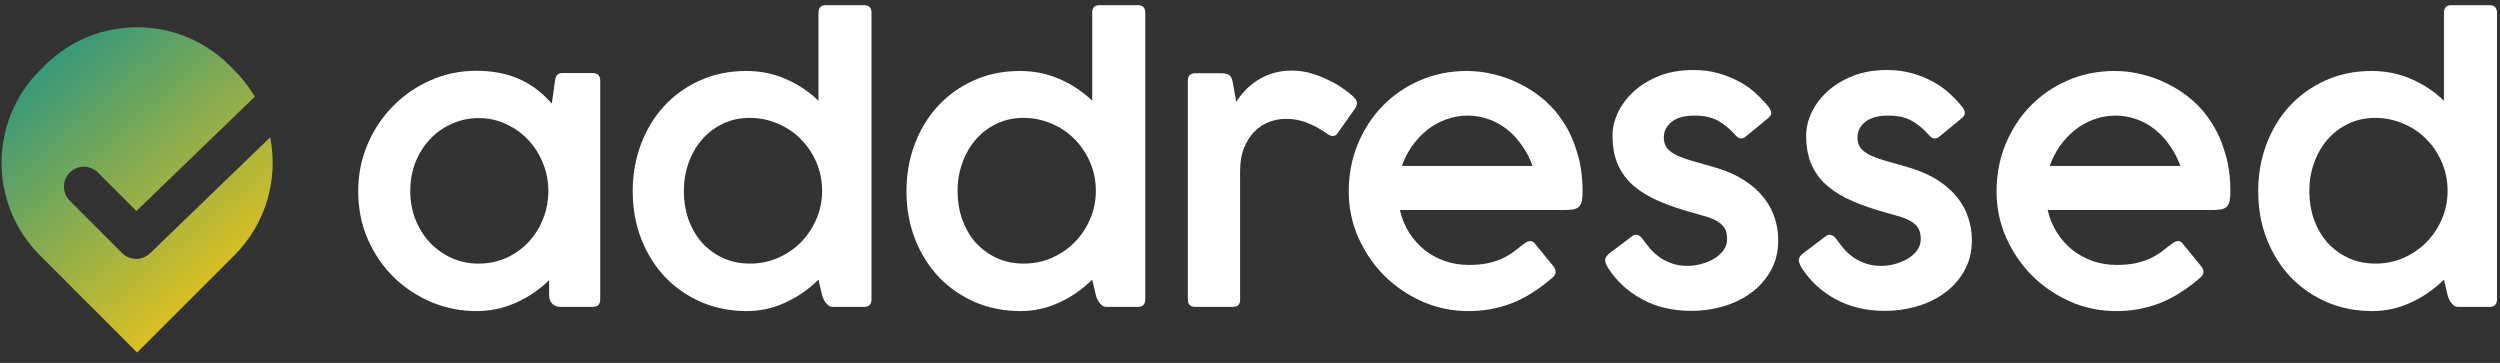 <svg width="186" height="27" viewBox="0 0 186 27" fill="none" xmlns="http://www.w3.org/2000/svg">
<rect x="0" y="0" width="186" height="27" fill="#333333" stroke="none"/>
<path d="M40.797 14.205C40.797 13.467 40.66 12.772 40.386 12.119C40.121 11.457 39.752 10.88 39.279 10.388C38.816 9.896 38.267 9.509 37.633 9.225C37.009 8.931 36.337 8.785 35.618 8.785C34.928 8.785 34.27 8.922 33.646 9.196C33.031 9.461 32.492 9.835 32.028 10.317C31.565 10.8 31.196 11.372 30.922 12.034C30.657 12.696 30.524 13.42 30.524 14.205C30.524 14.962 30.652 15.671 30.907 16.334C31.172 16.986 31.532 17.559 31.986 18.05C32.449 18.533 32.988 18.916 33.603 19.2C34.228 19.474 34.899 19.611 35.618 19.611C36.356 19.611 37.042 19.47 37.676 19.186C38.309 18.892 38.858 18.5 39.322 18.008C39.785 17.516 40.145 16.944 40.4 16.291C40.665 15.638 40.797 14.943 40.797 14.205ZM44.657 6.004V22.265C44.657 22.643 44.477 22.832 44.118 22.832H41.691C41.445 22.832 41.242 22.752 41.081 22.591C40.93 22.43 40.854 22.227 40.854 21.981V20.846C40.116 21.565 39.284 22.128 38.357 22.534C37.439 22.941 36.47 23.145 35.448 23.145C34.294 23.145 33.187 22.927 32.128 22.492C31.068 22.047 30.132 21.432 29.318 20.647C28.505 19.853 27.857 18.911 27.374 17.823C26.892 16.726 26.651 15.525 26.651 14.219C26.651 12.99 26.882 11.831 27.346 10.743C27.809 9.655 28.438 8.709 29.233 7.905C30.028 7.092 30.959 6.448 32.028 5.975C33.097 5.502 34.237 5.266 35.448 5.266C36.63 5.266 37.676 5.465 38.584 5.862C39.492 6.25 40.315 6.865 41.053 7.706L41.294 6.004C41.322 5.815 41.374 5.673 41.45 5.578C41.526 5.483 41.658 5.436 41.847 5.436H44.118C44.477 5.436 44.657 5.625 44.657 6.004Z" fill="white"/>
<path d="M61.164 14.205C61.164 13.448 61.022 12.739 60.738 12.077C60.455 11.415 60.067 10.838 59.575 10.346C59.092 9.854 58.52 9.471 57.858 9.196C57.205 8.913 56.51 8.771 55.772 8.771C55.044 8.771 54.377 8.917 53.771 9.211C53.175 9.494 52.66 9.887 52.225 10.388C51.799 10.88 51.468 11.457 51.231 12.119C50.995 12.772 50.877 13.467 50.877 14.205C50.877 14.953 50.99 15.657 51.217 16.319C51.454 16.972 51.785 17.544 52.211 18.036C52.646 18.519 53.166 18.902 53.771 19.186C54.377 19.47 55.053 19.611 55.8 19.611C56.529 19.611 57.215 19.474 57.858 19.2C58.511 18.916 59.078 18.533 59.561 18.05C60.053 17.559 60.44 16.986 60.724 16.334C61.017 15.671 61.164 14.962 61.164 14.205ZM64.839 0.952V22.265C64.839 22.643 64.655 22.832 64.286 22.832H61.944C61.822 22.832 61.713 22.794 61.618 22.719C61.533 22.643 61.453 22.553 61.377 22.449C61.311 22.336 61.254 22.222 61.207 22.109C61.169 21.986 61.14 21.877 61.121 21.782L60.894 20.803C60.157 21.532 59.329 22.104 58.411 22.52C57.503 22.936 56.553 23.145 55.559 23.145C54.367 23.145 53.251 22.927 52.211 22.492C51.179 22.047 50.281 21.432 49.515 20.647C48.758 19.853 48.162 18.911 47.727 17.823C47.292 16.726 47.074 15.525 47.074 14.219C47.074 12.99 47.277 11.831 47.684 10.743C48.091 9.655 48.663 8.709 49.401 7.905C50.148 7.092 51.038 6.453 52.069 5.99C53.109 5.517 54.258 5.28 55.517 5.28C56.567 5.28 57.546 5.479 58.454 5.876C59.371 6.273 60.185 6.813 60.894 7.494V0.952C60.894 0.574 61.074 0.385 61.434 0.385H64.286C64.655 0.385 64.839 0.574 64.839 0.952Z" fill="white"/>
<path d="M81.531 14.205C81.531 13.448 81.389 12.739 81.105 12.077C80.821 11.415 80.433 10.838 79.942 10.346C79.459 9.854 78.887 9.471 78.225 9.196C77.572 8.913 76.877 8.771 76.139 8.771C75.41 8.771 74.743 8.917 74.138 9.211C73.542 9.494 73.027 9.887 72.591 10.388C72.166 10.88 71.835 11.457 71.598 12.119C71.362 12.772 71.243 13.467 71.243 14.205C71.243 14.953 71.357 15.657 71.584 16.319C71.82 16.972 72.152 17.544 72.577 18.036C73.012 18.519 73.533 18.902 74.138 19.186C74.743 19.47 75.42 19.611 76.167 19.611C76.895 19.611 77.581 19.474 78.225 19.2C78.877 18.916 79.445 18.533 79.927 18.05C80.419 17.559 80.807 16.986 81.091 16.334C81.384 15.671 81.531 14.962 81.531 14.205ZM85.206 0.952V22.265C85.206 22.643 85.021 22.832 84.652 22.832H82.311C82.188 22.832 82.079 22.794 81.985 22.719C81.9 22.643 81.819 22.553 81.744 22.449C81.677 22.336 81.621 22.222 81.573 22.109C81.535 21.986 81.507 21.877 81.488 21.782L81.261 20.803C80.523 21.532 79.696 22.104 78.778 22.52C77.87 22.936 76.919 23.145 75.926 23.145C74.734 23.145 73.618 22.927 72.577 22.492C71.546 22.047 70.647 21.432 69.881 20.647C69.124 19.853 68.528 18.911 68.093 17.823C67.658 16.726 67.441 15.525 67.441 14.219C67.441 12.99 67.644 11.831 68.051 10.743C68.458 9.655 69.03 8.709 69.768 7.905C70.515 7.092 71.404 6.453 72.435 5.99C73.476 5.517 74.625 5.28 75.883 5.28C76.933 5.28 77.912 5.479 78.821 5.876C79.738 6.273 80.552 6.813 81.261 7.494V0.952C81.261 0.574 81.441 0.385 81.8 0.385H84.652C85.021 0.385 85.206 0.574 85.206 0.952Z" fill="white"/>
<path d="M88.375 22.265V6.032C88.375 5.644 88.555 5.45 88.914 5.45H90.872C91.061 5.45 91.232 5.483 91.383 5.55C91.544 5.606 91.653 5.786 91.71 6.089L91.979 7.579C92.433 6.85 93.015 6.283 93.724 5.876C94.434 5.46 95.224 5.252 96.094 5.252C96.633 5.252 97.144 5.327 97.626 5.479C98.118 5.63 98.563 5.81 98.96 6.018C99.367 6.217 99.712 6.425 99.996 6.642C100.289 6.85 100.507 7.021 100.649 7.153C100.857 7.342 100.961 7.513 100.961 7.664C100.961 7.806 100.909 7.948 100.805 8.09L99.528 9.892C99.433 10.043 99.31 10.119 99.159 10.119C99.036 10.119 98.894 10.062 98.733 9.948C98.553 9.816 98.355 9.688 98.137 9.565C97.92 9.433 97.683 9.315 97.428 9.211C97.172 9.097 96.898 9.007 96.605 8.941C96.312 8.875 95.999 8.842 95.668 8.842C95.252 8.842 94.841 8.917 94.434 9.069C94.027 9.22 93.663 9.457 93.341 9.778C93.02 10.1 92.76 10.507 92.561 10.998C92.362 11.481 92.263 12.063 92.263 12.744V22.265C92.282 22.643 92.097 22.832 91.71 22.832H88.914C88.555 22.832 88.375 22.643 88.375 22.265Z" fill="white"/>
<path d="M109.187 8.6C108.61 8.6 108.066 8.7 107.555 8.898C107.044 9.088 106.576 9.352 106.15 9.693C105.734 10.034 105.365 10.431 105.044 10.885C104.731 11.339 104.485 11.826 104.306 12.346H114.025C113.827 11.798 113.567 11.296 113.245 10.842C112.933 10.379 112.569 9.982 112.152 9.65C111.746 9.319 111.292 9.064 110.79 8.884C110.289 8.695 109.754 8.6 109.187 8.6ZM113.486 18.065C113.609 17.98 113.732 17.937 113.855 17.937C113.912 17.937 113.969 17.951 114.025 17.98C114.082 17.998 114.134 18.041 114.182 18.107L115.572 19.81C115.809 20.122 115.794 20.396 115.53 20.633C114.498 21.532 113.477 22.175 112.465 22.563C111.462 22.951 110.393 23.145 109.258 23.145C108.066 23.145 106.931 22.913 105.852 22.449C104.783 21.976 103.837 21.338 103.015 20.534C102.201 19.72 101.553 18.774 101.071 17.696C100.588 16.617 100.347 15.463 100.347 14.234C100.347 13.004 100.564 11.85 101 10.771C101.444 9.684 102.054 8.733 102.83 7.919C103.615 7.106 104.547 6.463 105.625 5.99C106.704 5.517 107.881 5.28 109.159 5.28C109.792 5.28 110.44 5.361 111.102 5.521C111.774 5.673 112.427 5.909 113.061 6.231C113.704 6.543 114.309 6.94 114.877 7.423C115.444 7.905 115.936 8.477 116.353 9.14C116.778 9.802 117.114 10.559 117.36 11.41C117.615 12.252 117.743 13.193 117.743 14.234C117.743 14.536 117.724 14.777 117.686 14.957C117.648 15.137 117.578 15.279 117.473 15.383C117.369 15.477 117.228 15.544 117.048 15.582C116.868 15.61 116.636 15.624 116.353 15.624H104.15C104.292 16.239 104.523 16.802 104.845 17.313C105.167 17.814 105.55 18.244 105.994 18.604C106.448 18.954 106.954 19.228 107.513 19.427C108.071 19.616 108.662 19.711 109.286 19.711C109.882 19.711 110.393 19.659 110.819 19.555C111.244 19.451 111.613 19.318 111.925 19.157C112.247 18.987 112.526 18.807 112.763 18.618C113.009 18.419 113.25 18.235 113.486 18.065Z" fill="white"/>
<path d="M119.644 19.938C119.54 19.777 119.469 19.611 119.431 19.441C119.393 19.271 119.474 19.091 119.672 18.902L121.418 17.582C121.503 17.507 121.602 17.469 121.716 17.469C121.895 17.469 122.061 17.573 122.212 17.781C122.392 18.036 122.586 18.287 122.794 18.533C123.012 18.77 123.253 18.982 123.518 19.172C123.792 19.351 124.095 19.498 124.426 19.611C124.757 19.725 125.131 19.782 125.547 19.782C125.887 19.782 126.233 19.734 126.583 19.64C126.933 19.545 127.25 19.413 127.533 19.242C127.817 19.072 128.049 18.864 128.229 18.618C128.408 18.372 128.498 18.093 128.498 17.781C128.498 17.412 128.423 17.123 128.271 16.915C128.129 16.707 127.916 16.532 127.633 16.39C127.358 16.248 127.018 16.125 126.611 16.021C126.214 15.908 125.755 15.775 125.235 15.624C124.336 15.35 123.556 15.047 122.893 14.716C122.231 14.376 121.683 13.988 121.247 13.553C120.822 13.108 120.5 12.602 120.283 12.034C120.075 11.467 119.97 10.819 119.97 10.09C119.97 9.513 120.108 8.936 120.382 8.359C120.656 7.782 121.049 7.262 121.56 6.798C122.08 6.325 122.709 5.942 123.447 5.649C124.194 5.356 125.036 5.209 125.973 5.209C126.682 5.209 127.325 5.294 127.902 5.465C128.489 5.635 129.014 5.852 129.477 6.117C129.941 6.373 130.343 6.666 130.683 6.997C131.033 7.319 131.331 7.636 131.577 7.948C131.7 8.109 131.767 8.255 131.776 8.388C131.795 8.52 131.71 8.662 131.521 8.813L129.903 10.147C129.789 10.251 129.667 10.303 129.534 10.303C129.392 10.303 129.25 10.218 129.108 10.048C128.73 9.613 128.309 9.263 127.846 8.998C127.391 8.733 126.8 8.6 126.072 8.6C125.325 8.6 124.757 8.756 124.369 9.069C123.981 9.381 123.787 9.769 123.787 10.232C123.787 10.573 123.877 10.847 124.057 11.055C124.237 11.263 124.497 11.443 124.837 11.594C125.178 11.746 125.589 11.888 126.072 12.02C126.554 12.152 127.098 12.309 127.704 12.488C128.517 12.734 129.212 13.046 129.789 13.425C130.376 13.803 130.854 14.229 131.223 14.702C131.592 15.165 131.861 15.667 132.031 16.206C132.211 16.736 132.301 17.284 132.301 17.852C132.301 18.741 132.107 19.517 131.719 20.179C131.341 20.841 130.844 21.39 130.229 21.825C129.624 22.26 128.938 22.586 128.172 22.804C127.406 23.021 126.635 23.13 125.859 23.13C124.459 23.13 123.229 22.842 122.17 22.265C121.11 21.688 120.268 20.912 119.644 19.938Z" fill="white"/>
<path d="M134.051 19.938C133.947 19.777 133.876 19.611 133.838 19.441C133.801 19.271 133.881 19.091 134.08 18.902L135.825 17.582C135.91 17.507 136.009 17.469 136.123 17.469C136.303 17.469 136.468 17.573 136.62 17.781C136.799 18.036 136.993 18.287 137.201 18.533C137.419 18.77 137.66 18.982 137.925 19.172C138.199 19.351 138.502 19.498 138.833 19.611C139.164 19.725 139.538 19.782 139.954 19.782C140.295 19.782 140.64 19.734 140.99 19.64C141.34 19.545 141.657 19.413 141.941 19.242C142.224 19.072 142.456 18.864 142.636 18.618C142.816 18.372 142.905 18.093 142.905 17.781C142.905 17.412 142.83 17.123 142.678 16.915C142.536 16.707 142.324 16.532 142.04 16.39C141.766 16.248 141.425 16.125 141.018 16.021C140.621 15.908 140.162 15.775 139.642 15.624C138.743 15.35 137.963 15.047 137.301 14.716C136.638 14.376 136.09 13.988 135.655 13.553C135.229 13.108 134.907 12.602 134.69 12.034C134.482 11.467 134.378 10.819 134.378 10.09C134.378 9.513 134.515 8.936 134.789 8.359C135.063 7.782 135.456 7.262 135.967 6.798C136.487 6.325 137.116 5.942 137.854 5.649C138.601 5.356 139.443 5.209 140.38 5.209C141.089 5.209 141.732 5.294 142.309 5.465C142.896 5.635 143.421 5.852 143.884 6.117C144.348 6.373 144.75 6.666 145.091 6.997C145.441 7.319 145.739 7.636 145.985 7.948C146.107 8.109 146.174 8.255 146.183 8.388C146.202 8.52 146.117 8.662 145.928 8.813L144.31 10.147C144.197 10.251 144.074 10.303 143.941 10.303C143.799 10.303 143.657 10.218 143.516 10.048C143.137 9.613 142.716 9.263 142.253 8.998C141.799 8.733 141.207 8.6 140.479 8.6C139.732 8.6 139.164 8.756 138.776 9.069C138.388 9.381 138.195 9.769 138.195 10.232C138.195 10.573 138.284 10.847 138.464 11.055C138.644 11.263 138.904 11.443 139.245 11.594C139.585 11.746 139.997 11.888 140.479 12.02C140.961 12.152 141.505 12.309 142.111 12.488C142.924 12.734 143.62 13.046 144.197 13.425C144.783 13.803 145.261 14.229 145.63 14.702C145.999 15.165 146.268 15.667 146.439 16.206C146.618 16.736 146.708 17.284 146.708 17.852C146.708 18.741 146.514 19.517 146.126 20.179C145.748 20.841 145.251 21.39 144.637 21.825C144.031 22.26 143.345 22.586 142.579 22.804C141.813 23.021 141.042 23.13 140.266 23.13C138.866 23.13 137.636 22.842 136.577 22.265C135.517 21.688 134.676 20.912 134.051 19.938Z" fill="white"/>
<path d="M157.384 8.6C156.807 8.6 156.263 8.7 155.752 8.898C155.241 9.088 154.773 9.352 154.347 9.693C153.931 10.034 153.562 10.431 153.24 10.885C152.928 11.339 152.682 11.826 152.502 12.346H162.222C162.023 11.798 161.763 11.296 161.442 10.842C161.13 10.379 160.765 9.982 160.349 9.65C159.942 9.319 159.488 9.064 158.987 8.884C158.486 8.695 157.951 8.6 157.384 8.6ZM161.683 18.065C161.806 17.98 161.929 17.937 162.052 17.937C162.109 17.937 162.165 17.951 162.222 17.98C162.279 17.998 162.331 18.041 162.378 18.107L163.769 19.81C164.005 20.122 163.991 20.396 163.726 20.633C162.695 21.532 161.673 22.175 160.661 22.563C159.659 22.951 158.59 23.145 157.454 23.145C156.263 23.145 155.127 22.913 154.049 22.449C152.98 21.976 152.034 21.338 151.211 20.534C150.398 19.72 149.75 18.774 149.267 17.696C148.785 16.617 148.544 15.463 148.544 14.234C148.544 13.004 148.761 11.85 149.196 10.771C149.641 9.684 150.251 8.733 151.027 7.919C151.812 7.106 152.744 6.463 153.822 5.99C154.9 5.517 156.078 5.28 157.355 5.28C157.989 5.28 158.637 5.361 159.299 5.521C159.971 5.673 160.623 5.909 161.257 6.231C161.901 6.543 162.506 6.94 163.073 7.423C163.641 7.905 164.133 8.477 164.549 9.14C164.975 9.802 165.311 10.559 165.557 11.41C165.812 12.252 165.94 13.193 165.94 14.234C165.94 14.536 165.921 14.777 165.883 14.957C165.845 15.137 165.774 15.279 165.67 15.383C165.566 15.477 165.424 15.544 165.244 15.582C165.065 15.61 164.833 15.624 164.549 15.624H152.346C152.488 16.239 152.72 16.802 153.042 17.313C153.363 17.814 153.746 18.244 154.191 18.604C154.645 18.954 155.151 19.228 155.709 19.427C156.267 19.616 156.859 19.711 157.483 19.711C158.079 19.711 158.59 19.659 159.015 19.555C159.441 19.451 159.81 19.318 160.122 19.157C160.444 18.987 160.723 18.807 160.959 18.618C161.205 18.419 161.446 18.235 161.683 18.065Z" fill="white"/>
<path d="M182.101 14.205C182.101 13.448 181.959 12.739 181.675 12.077C181.392 11.415 181.004 10.838 180.512 10.346C180.029 9.854 179.457 9.471 178.795 9.196C178.142 8.913 177.447 8.771 176.709 8.771C175.981 8.771 175.314 8.917 174.708 9.211C174.112 9.494 173.597 9.887 173.162 10.388C172.736 10.88 172.405 11.457 172.169 12.119C171.932 12.772 171.814 13.467 171.814 14.205C171.814 14.953 171.927 15.657 172.154 16.319C172.391 16.972 172.722 17.544 173.148 18.036C173.583 18.519 174.103 18.902 174.708 19.186C175.314 19.47 175.99 19.611 176.738 19.611C177.466 19.611 178.152 19.474 178.795 19.2C179.448 18.916 180.015 18.533 180.498 18.05C180.99 17.559 181.377 16.986 181.661 16.334C181.954 15.671 182.101 14.962 182.101 14.205ZM185.776 0.952V22.265C185.776 22.643 185.592 22.832 185.223 22.832H182.881C182.759 22.832 182.65 22.794 182.555 22.719C182.47 22.643 182.39 22.553 182.314 22.449C182.248 22.336 182.191 22.222 182.144 22.109C182.106 21.986 182.077 21.877 182.059 21.782L181.831 20.803C181.094 21.532 180.266 22.104 179.348 22.52C178.44 22.936 177.49 23.145 176.496 23.145C175.304 23.145 174.188 22.927 173.148 22.492C172.116 22.047 171.218 21.432 170.452 20.647C169.695 19.853 169.099 18.911 168.664 17.823C168.229 16.726 168.011 15.525 168.011 14.219C168.011 12.99 168.214 11.831 168.621 10.743C169.028 9.655 169.6 8.709 170.338 7.905C171.085 7.092 171.975 6.453 173.006 5.99C174.046 5.517 175.196 5.28 176.454 5.28C177.504 5.28 178.483 5.479 179.391 5.876C180.308 6.273 181.122 6.813 181.831 7.494V0.952C181.831 0.574 182.011 0.385 182.371 0.385H185.223C185.592 0.385 185.776 0.574 185.776 0.952Z" fill="white"/>
<g clip-path="url(#clip0_29300_2167)">
<path fill-rule="evenodd" clip-rule="evenodd" d="M17.083 4.877L17.437 5.231C18.039 5.833 18.546 6.494 18.957 7.196L10.15 15.699L7.289 12.837C6.709 12.258 5.77 12.258 5.19 12.837C4.611 13.417 4.611 14.356 5.19 14.935L9.083 18.828C9.655 19.4 10.581 19.408 11.163 18.846L20.102 10.215C20.71 13.293 19.822 16.608 17.437 18.993L10.201 26.229L2.966 18.993C-0.834 15.193 -0.834 9.032 2.966 5.231L3.32 4.877C7.121 1.076 13.282 1.076 17.083 4.877Z" fill="url(#paint0_linear_29300_2167)"/>
</g>
<defs>
<linearGradient id="paint0_linear_29300_2167" x1="3.331" y1="3.627" x2="20.281" y2="23.112" gradientUnits="userSpaceOnUse">
<stop stop-color="#30977E"/>
<stop offset="1" stop-color="#FCC810"/>
</linearGradient>
<clipPath id="clip0_29300_2167">
<rect width="20.8" height="24.7" fill="white" transform="translate(0 1.685)"/>
</clipPath>
</defs>
</svg>
